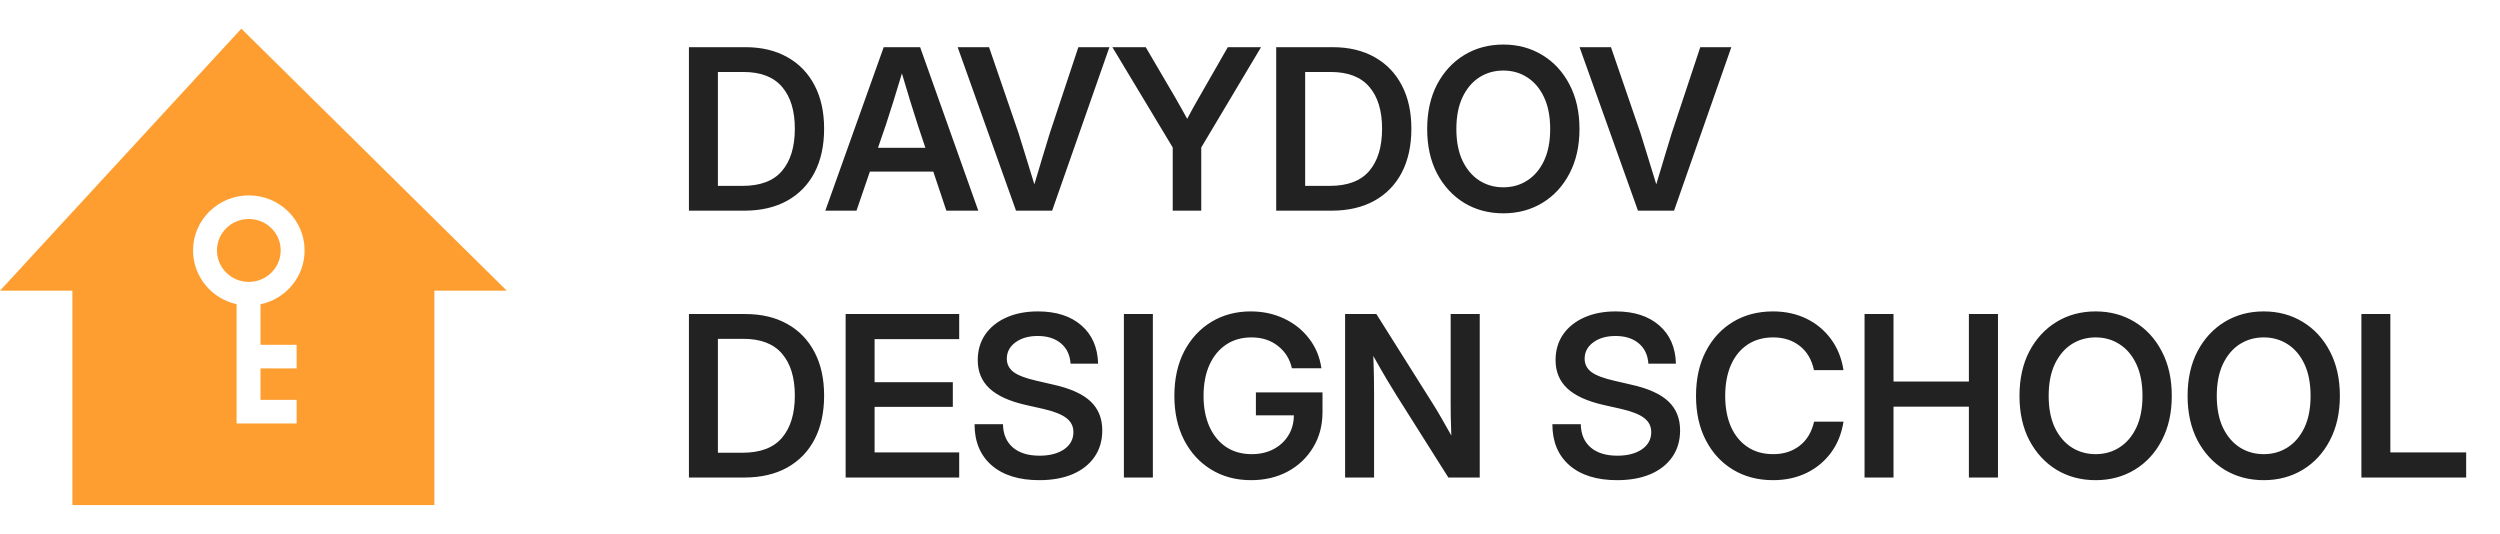<svg width="178" height="38" viewBox="0 0 178 38" fill="none" xmlns="http://www.w3.org/2000/svg">
<path fill-rule="evenodd" clip-rule="evenodd" d="M17.183 2.041L0 20.696H5.154V35.959H30.928V20.696H36.084L17.183 2.041ZM21.688 17.832C21.688 19.715 20.343 21.288 18.549 21.666V24.552H21.121V26.232H18.549V28.472H21.121V30.152H17.15V30.151H16.846V21.657C15.072 21.266 13.745 19.702 13.745 17.832C13.745 15.667 15.523 13.912 17.717 13.912C19.91 13.912 21.688 15.667 21.688 17.832ZM17.716 20.071C18.97 20.071 19.985 19.068 19.985 17.831C19.985 16.594 18.97 15.591 17.716 15.591C16.463 15.591 15.447 16.594 15.447 17.831C15.447 19.068 16.463 20.071 17.716 20.071Z" fill="#FF9E30"/>
<path d="M52.982 15H49.052V3.359H53.068C54.224 3.359 55.222 3.596 56.06 4.07C56.899 4.539 57.545 5.208 57.998 6.078C58.451 6.943 58.677 7.971 58.677 9.164C58.677 10.367 58.451 11.406 57.998 12.281C57.545 13.151 56.891 13.823 56.037 14.297C55.188 14.766 54.17 15 52.982 15ZM51.115 13.234H52.873C54.138 13.234 55.073 12.88 55.677 12.172C56.287 11.458 56.592 10.456 56.592 9.164C56.592 7.883 56.289 6.891 55.685 6.188C55.081 5.479 54.164 5.125 52.935 5.125H51.115V13.234ZM58.763 15L62.92 3.359H65.513L69.654 15H67.381L66.451 12.219H61.935L60.982 15H58.763ZM62.513 10.523H65.888L65.341 8.883C65.17 8.346 64.993 7.786 64.81 7.203C64.633 6.62 64.435 5.961 64.216 5.227C63.998 5.961 63.797 6.62 63.615 7.203C63.433 7.786 63.253 8.346 63.076 8.883L62.513 10.523ZM72.341 15L68.185 3.359H70.42L72.521 9.477C72.677 9.966 72.847 10.513 73.029 11.117C73.216 11.716 73.422 12.385 73.646 13.125C73.865 12.385 74.066 11.716 74.248 11.117C74.43 10.513 74.597 9.966 74.748 9.477L76.779 3.359H78.99L74.912 15H72.341ZM83.498 15V10.5L79.201 3.359H81.576L83.677 6.945C83.823 7.195 83.966 7.448 84.107 7.703C84.248 7.953 84.388 8.206 84.529 8.461C84.664 8.206 84.8 7.953 84.935 7.703C85.076 7.448 85.219 7.195 85.365 6.945L87.42 3.359H89.787L85.529 10.5V15H83.498ZM94.795 15H90.865V3.359H94.881C96.037 3.359 97.034 3.596 97.873 4.07C98.711 4.539 99.357 5.208 99.81 6.078C100.263 6.943 100.49 7.971 100.49 9.164C100.49 10.367 100.263 11.406 99.81 12.281C99.357 13.151 98.704 13.823 97.849 14.297C97 14.766 95.982 15 94.795 15ZM92.927 13.234H94.685C95.951 13.234 96.886 12.88 97.49 12.172C98.099 11.458 98.404 10.456 98.404 9.164C98.404 7.883 98.102 6.891 97.498 6.188C96.894 5.479 95.977 5.125 94.748 5.125H92.927V13.234ZM107.037 15.188C105.995 15.188 105.065 14.94 104.248 14.445C103.435 13.945 102.792 13.247 102.318 12.352C101.849 11.45 101.615 10.396 101.615 9.188C101.615 7.974 101.849 6.917 102.318 6.016C102.792 5.115 103.435 4.417 104.248 3.922C105.065 3.422 105.995 3.172 107.037 3.172C108.073 3.172 109 3.422 109.818 3.922C110.636 4.417 111.279 5.115 111.748 6.016C112.222 6.917 112.459 7.974 112.459 9.188C112.459 10.396 112.222 11.45 111.748 12.352C111.279 13.253 110.636 13.95 109.818 14.445C109 14.94 108.073 15.188 107.037 15.188ZM107.037 13.336C107.672 13.336 108.24 13.175 108.74 12.852C109.245 12.529 109.644 12.06 109.935 11.445C110.227 10.825 110.373 10.073 110.373 9.188C110.373 8.297 110.227 7.542 109.935 6.922C109.644 6.302 109.245 5.831 108.74 5.508C108.24 5.185 107.672 5.023 107.037 5.023C106.401 5.023 105.831 5.185 105.326 5.508C104.826 5.831 104.427 6.302 104.131 6.922C103.839 7.542 103.693 8.297 103.693 9.188C103.693 10.073 103.839 10.825 104.131 11.445C104.427 12.06 104.826 12.529 105.326 12.852C105.831 13.175 106.401 13.336 107.037 13.336ZM116.623 15L112.466 3.359H114.701L116.802 9.477C116.959 9.966 117.128 10.513 117.31 11.117C117.498 11.716 117.703 12.385 117.927 13.125C118.146 12.385 118.347 11.716 118.529 11.117C118.711 10.513 118.878 9.966 119.029 9.477L121.06 3.359H123.271L119.193 15H116.623ZM52.982 34H49.052V22.359H53.068C54.224 22.359 55.222 22.596 56.06 23.07C56.899 23.539 57.545 24.208 57.998 25.078C58.451 25.943 58.677 26.971 58.677 28.164C58.677 29.367 58.451 30.406 57.998 31.281C57.545 32.151 56.891 32.823 56.037 33.297C55.188 33.766 54.17 34 52.982 34ZM51.115 32.234H52.873C54.138 32.234 55.073 31.88 55.677 31.172C56.287 30.458 56.592 29.456 56.592 28.164C56.592 26.883 56.289 25.891 55.685 25.188C55.081 24.479 54.164 24.125 52.935 24.125H51.115V32.234ZM60.209 34V22.359H68.295V24.148H62.271V27.211H67.841V28.969H62.271V32.211H68.295V34H60.209ZM73.998 34.188C72.555 34.188 71.425 33.836 70.607 33.133C69.795 32.425 69.388 31.448 69.388 30.203H71.412C71.422 30.906 71.654 31.456 72.107 31.852C72.566 32.247 73.201 32.445 74.013 32.445C74.737 32.445 75.321 32.294 75.763 31.992C76.206 31.685 76.427 31.276 76.427 30.766C76.427 30.354 76.261 30.021 75.927 29.766C75.594 29.505 75.039 29.287 74.263 29.109L73.013 28.828C71.852 28.562 70.995 28.169 70.443 27.648C69.891 27.128 69.615 26.458 69.615 25.641C69.615 24.948 69.792 24.341 70.146 23.82C70.506 23.299 71.006 22.896 71.646 22.609C72.292 22.318 73.042 22.172 73.896 22.172C75.198 22.172 76.23 22.503 76.99 23.164C77.756 23.826 78.154 24.734 78.185 25.891H76.224C76.183 25.276 75.954 24.794 75.537 24.445C75.12 24.096 74.571 23.922 73.888 23.922C73.243 23.922 72.714 24.073 72.302 24.375C71.891 24.677 71.685 25.065 71.685 25.539C71.685 25.93 71.847 26.247 72.17 26.492C72.498 26.732 73.042 26.938 73.802 27.109L74.982 27.383C76.191 27.648 77.076 28.044 77.638 28.57C78.201 29.096 78.482 29.787 78.482 30.641C78.482 31.365 78.3 31.992 77.935 32.523C77.571 33.055 77.052 33.466 76.381 33.758C75.709 34.044 74.914 34.188 73.998 34.188ZM82.084 22.359V34H80.021V22.359H82.084ZM89.076 34.188C88.003 34.188 87.055 33.935 86.232 33.43C85.409 32.925 84.766 32.221 84.302 31.32C83.844 30.419 83.615 29.375 83.615 28.188C83.615 26.969 83.849 25.909 84.318 25.008C84.792 24.107 85.438 23.409 86.256 22.914C87.079 22.419 88.011 22.172 89.052 22.172C89.922 22.172 90.716 22.344 91.435 22.688C92.154 23.026 92.745 23.5 93.209 24.109C93.677 24.713 93.969 25.417 94.084 26.219H91.982C91.836 25.562 91.506 25.034 90.99 24.633C90.48 24.227 89.852 24.023 89.107 24.023C88.409 24.023 87.805 24.195 87.295 24.539C86.784 24.883 86.388 25.367 86.107 25.992C85.831 26.612 85.693 27.344 85.693 28.188C85.693 29.026 85.834 29.758 86.115 30.383C86.396 31.003 86.792 31.484 87.302 31.828C87.818 32.167 88.425 32.336 89.123 32.336C89.696 32.336 90.206 32.221 90.654 31.992C91.107 31.758 91.464 31.432 91.724 31.016C91.985 30.599 92.118 30.117 92.123 29.57H89.42V27.938H94.162V29.344C94.162 30.287 93.941 31.122 93.498 31.852C93.06 32.581 92.459 33.154 91.693 33.57C90.927 33.982 90.055 34.188 89.076 34.188ZM95.771 34V22.359H97.998L102.084 28.852C102.224 29.07 102.409 29.38 102.638 29.781C102.868 30.182 103.099 30.591 103.334 31.008C103.318 30.57 103.305 30.135 103.295 29.703C103.289 29.266 103.287 28.932 103.287 28.703V22.359H105.357V34H103.123L99.435 28.156C99.269 27.896 99.039 27.521 98.748 27.031C98.456 26.537 98.133 25.974 97.779 25.344C97.805 25.99 97.821 26.555 97.826 27.039C97.831 27.523 97.834 27.893 97.834 28.148V34H95.771ZM115.138 34.188C113.696 34.188 112.565 33.836 111.748 33.133C110.935 32.425 110.529 31.448 110.529 30.203H112.552C112.563 30.906 112.795 31.456 113.248 31.852C113.706 32.247 114.341 32.445 115.154 32.445C115.878 32.445 116.461 32.294 116.904 31.992C117.347 31.685 117.568 31.276 117.568 30.766C117.568 30.354 117.401 30.021 117.068 29.766C116.735 29.505 116.18 29.287 115.404 29.109L114.154 28.828C112.993 28.562 112.136 28.169 111.584 27.648C111.032 27.128 110.756 26.458 110.756 25.641C110.756 24.948 110.933 24.341 111.287 23.82C111.646 23.299 112.146 22.896 112.787 22.609C113.433 22.318 114.183 22.172 115.037 22.172C116.339 22.172 117.37 22.503 118.131 23.164C118.896 23.826 119.295 24.734 119.326 25.891H117.365C117.323 25.276 117.094 24.794 116.677 24.445C116.261 24.096 115.711 23.922 115.029 23.922C114.383 23.922 113.855 24.073 113.443 24.375C113.032 24.677 112.826 25.065 112.826 25.539C112.826 25.93 112.987 26.247 113.31 26.492C113.638 26.732 114.183 26.938 114.943 27.109L116.123 27.383C117.331 27.648 118.216 28.044 118.779 28.57C119.341 29.096 119.623 29.787 119.623 30.641C119.623 31.365 119.44 31.992 119.076 32.523C118.711 33.055 118.193 33.466 117.521 33.758C116.849 34.044 116.055 34.188 115.138 34.188ZM126.24 34.188C125.167 34.188 124.219 33.94 123.396 33.445C122.573 32.95 121.927 32.253 121.459 31.352C120.99 30.451 120.756 29.396 120.756 28.188C120.756 26.969 120.99 25.909 121.459 25.008C121.927 24.107 122.573 23.409 123.396 22.914C124.219 22.419 125.167 22.172 126.24 22.172C127.115 22.172 127.907 22.344 128.615 22.688C129.323 23.031 129.907 23.516 130.365 24.141C130.828 24.766 131.125 25.503 131.256 26.352H129.154C128.998 25.612 128.662 25.039 128.146 24.633C127.631 24.227 127 24.023 126.256 24.023C125.547 24.023 124.935 24.195 124.42 24.539C123.909 24.883 123.516 25.367 123.24 25.992C122.969 26.617 122.834 27.349 122.834 28.188C122.834 29.021 122.969 29.75 123.24 30.375C123.516 30.995 123.909 31.477 124.42 31.82C124.93 32.164 125.542 32.336 126.256 32.336C126.995 32.336 127.623 32.135 128.138 31.734C128.654 31.333 128.995 30.763 129.162 30.023H131.256C131.125 30.872 130.828 31.609 130.365 32.234C129.907 32.854 129.323 33.336 128.615 33.68C127.907 34.018 127.115 34.188 126.24 34.188ZM132.756 34V22.359H134.818V27.164H140.185V22.359H142.256V34H140.185V28.953H134.818V34H132.756ZM149.209 34.188C148.167 34.188 147.237 33.94 146.42 33.445C145.607 32.945 144.964 32.247 144.49 31.352C144.021 30.451 143.787 29.396 143.787 28.188C143.787 26.974 144.021 25.917 144.49 25.016C144.964 24.115 145.607 23.417 146.42 22.922C147.237 22.422 148.167 22.172 149.209 22.172C150.245 22.172 151.172 22.422 151.99 22.922C152.808 23.417 153.451 24.115 153.92 25.016C154.394 25.917 154.631 26.974 154.631 28.188C154.631 29.396 154.394 30.451 153.92 31.352C153.451 32.253 152.808 32.95 151.99 33.445C151.172 33.94 150.245 34.188 149.209 34.188ZM149.209 32.336C149.844 32.336 150.412 32.175 150.912 31.852C151.417 31.529 151.815 31.06 152.107 30.445C152.399 29.826 152.545 29.073 152.545 28.188C152.545 27.297 152.399 26.542 152.107 25.922C151.815 25.302 151.417 24.831 150.912 24.508C150.412 24.185 149.844 24.023 149.209 24.023C148.573 24.023 148.003 24.185 147.498 24.508C146.998 24.831 146.599 25.302 146.302 25.922C146.011 26.542 145.865 27.297 145.865 28.188C145.865 29.073 146.011 29.826 146.302 30.445C146.599 31.06 146.998 31.529 147.498 31.852C148.003 32.175 148.573 32.336 149.209 32.336ZM161.177 34.188C160.136 34.188 159.206 33.94 158.388 33.445C157.576 32.945 156.933 32.247 156.459 31.352C155.99 30.451 155.756 29.396 155.756 28.188C155.756 26.974 155.99 25.917 156.459 25.016C156.933 24.115 157.576 23.417 158.388 22.922C159.206 22.422 160.136 22.172 161.177 22.172C162.214 22.172 163.141 22.422 163.959 22.922C164.776 23.417 165.42 24.115 165.888 25.016C166.362 25.917 166.599 26.974 166.599 28.188C166.599 29.396 166.362 30.451 165.888 31.352C165.42 32.253 164.776 32.95 163.959 33.445C163.141 33.94 162.214 34.188 161.177 34.188ZM161.177 32.336C161.813 32.336 162.381 32.175 162.881 31.852C163.386 31.529 163.784 31.06 164.076 30.445C164.368 29.826 164.513 29.073 164.513 28.188C164.513 27.297 164.368 26.542 164.076 25.922C163.784 25.302 163.386 24.831 162.881 24.508C162.381 24.185 161.813 24.023 161.177 24.023C160.542 24.023 159.972 24.185 159.466 24.508C158.966 24.831 158.568 25.302 158.271 25.922C157.98 26.542 157.834 27.297 157.834 28.188C157.834 29.073 157.98 29.826 158.271 30.445C158.568 31.06 158.966 31.529 159.466 31.852C159.972 32.175 160.542 32.336 161.177 32.336ZM168.131 34V22.359H170.193V32.211H175.591V34H168.131Z" fill="#222222"/>
</svg>
